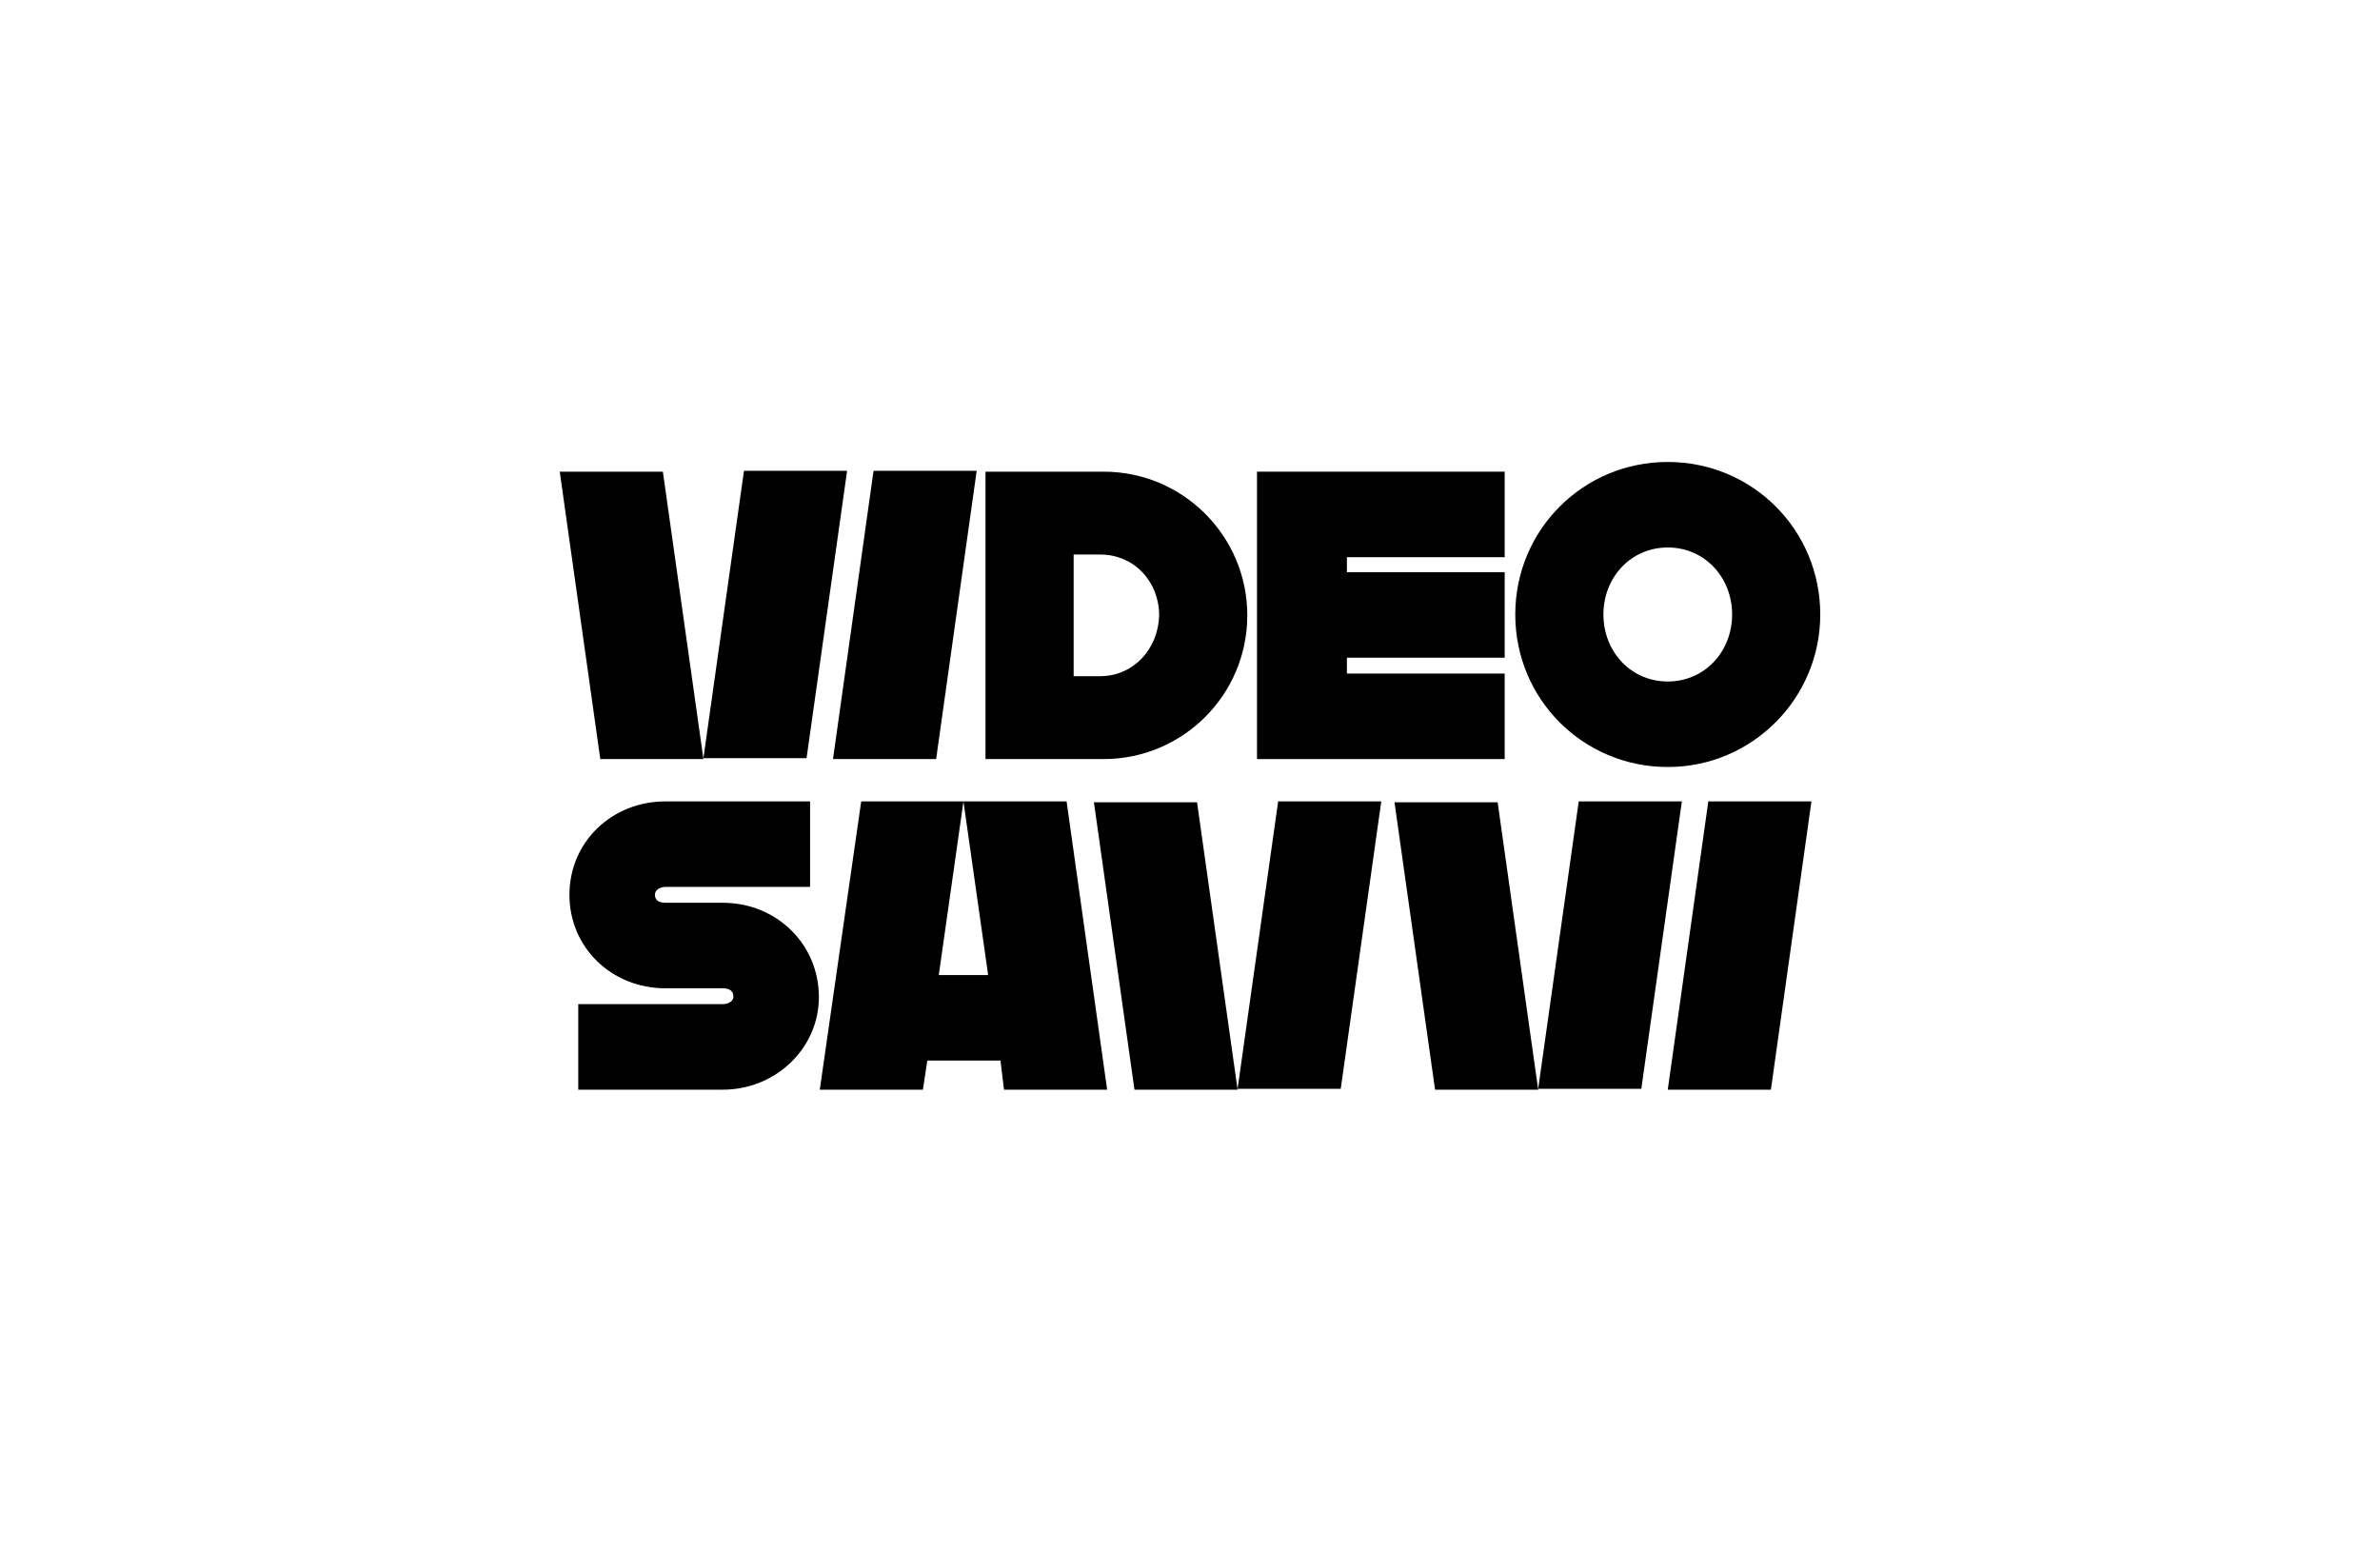 <?xml version="1.0" encoding="UTF-8"?>
<svg id="Logos" xmlns="http://www.w3.org/2000/svg" viewBox="0 0 270 176">
  <path d="M79.8,86.1h-11.7l-4.6-32.6h11.7l4.6,32.6ZM96.1,53.4l-4.6,32.6h-11.7l4.6-32.6h11.7Z"/>
  <path d="M141.5,69.8c0,9-7.3,16.3-16.3,16.3h-13.4v-32.6h13.4c9,0,16.3,7.3,16.3,16.3ZM131.5,69.8c0-3.8-2.8-6.9-6.7-6.9h-3v13.8h3c3.8,0,6.6-3.1,6.7-6.9Z"/>
  <path d="M152.8,63.1v1.8h17.9v9.7h-17.9v1.8h17.9v9.7h-28.1v-32.6h28.1v9.7h-17.9Z"/>
  <path d="M206.5,69.7c0,9.5-7.7,17.3-17.3,17.3s-17.3-7.7-17.3-17.3,7.7-17.3,17.3-17.3,17.3,7.7,17.3,17.3ZM196.5,69.7c0-4.2-3.1-7.6-7.3-7.6s-7.3,3.4-7.3,7.6,3.1,7.6,7.3,7.6,7.3-3.4,7.3-7.6Z"/>
  <path d="M82,123.6h-16.4v-9.7h16.4c.7,0,1.2-.4,1.2-.8,0-.5-.2-1-1.2-1h-6.5c-6.1,0-10.9-4.6-10.9-10.6s4.8-10.6,10.9-10.6h16.4v9.7h-16.4c-.4,0-1.2.2-1.2.9s.6.9,1.2.9h6.5c6.1,0,10.9,4.7,10.9,10.7h0c0,5.8-4.9,10.5-10.9,10.5Z"/>
  <path d="M140.4,123.6h-11.7l-4.6-32.6h11.7l4.6,32.6ZM156.7,90.9l-4.6,32.6h-11.7l4.6-32.6h11.7Z"/>
  <polygon points="113.9 123.6 125.6 123.6 121 90.9 109.3 90.9 112.1 110.6 106.5 110.6 109.3 90.9 97.7 90.9 93 123.6 104.7 123.6 105.2 120.3 113.5 120.3 113.9 123.6"/>
  <path d="M174.5,123.6h-11.7l-4.6-32.6h11.7l4.6,32.6ZM190.8,90.9l-4.6,32.6h-11.7l4.6-32.6h11.7Z"/>
  <polygon points="193.8 90.9 189.2 123.6 200.9 123.6 205.5 90.9 193.8 90.9"/>
  <polygon points="99.1 53.4 94.5 86.1 106.2 86.1 110.8 53.4 99.1 53.4"/>
</svg>